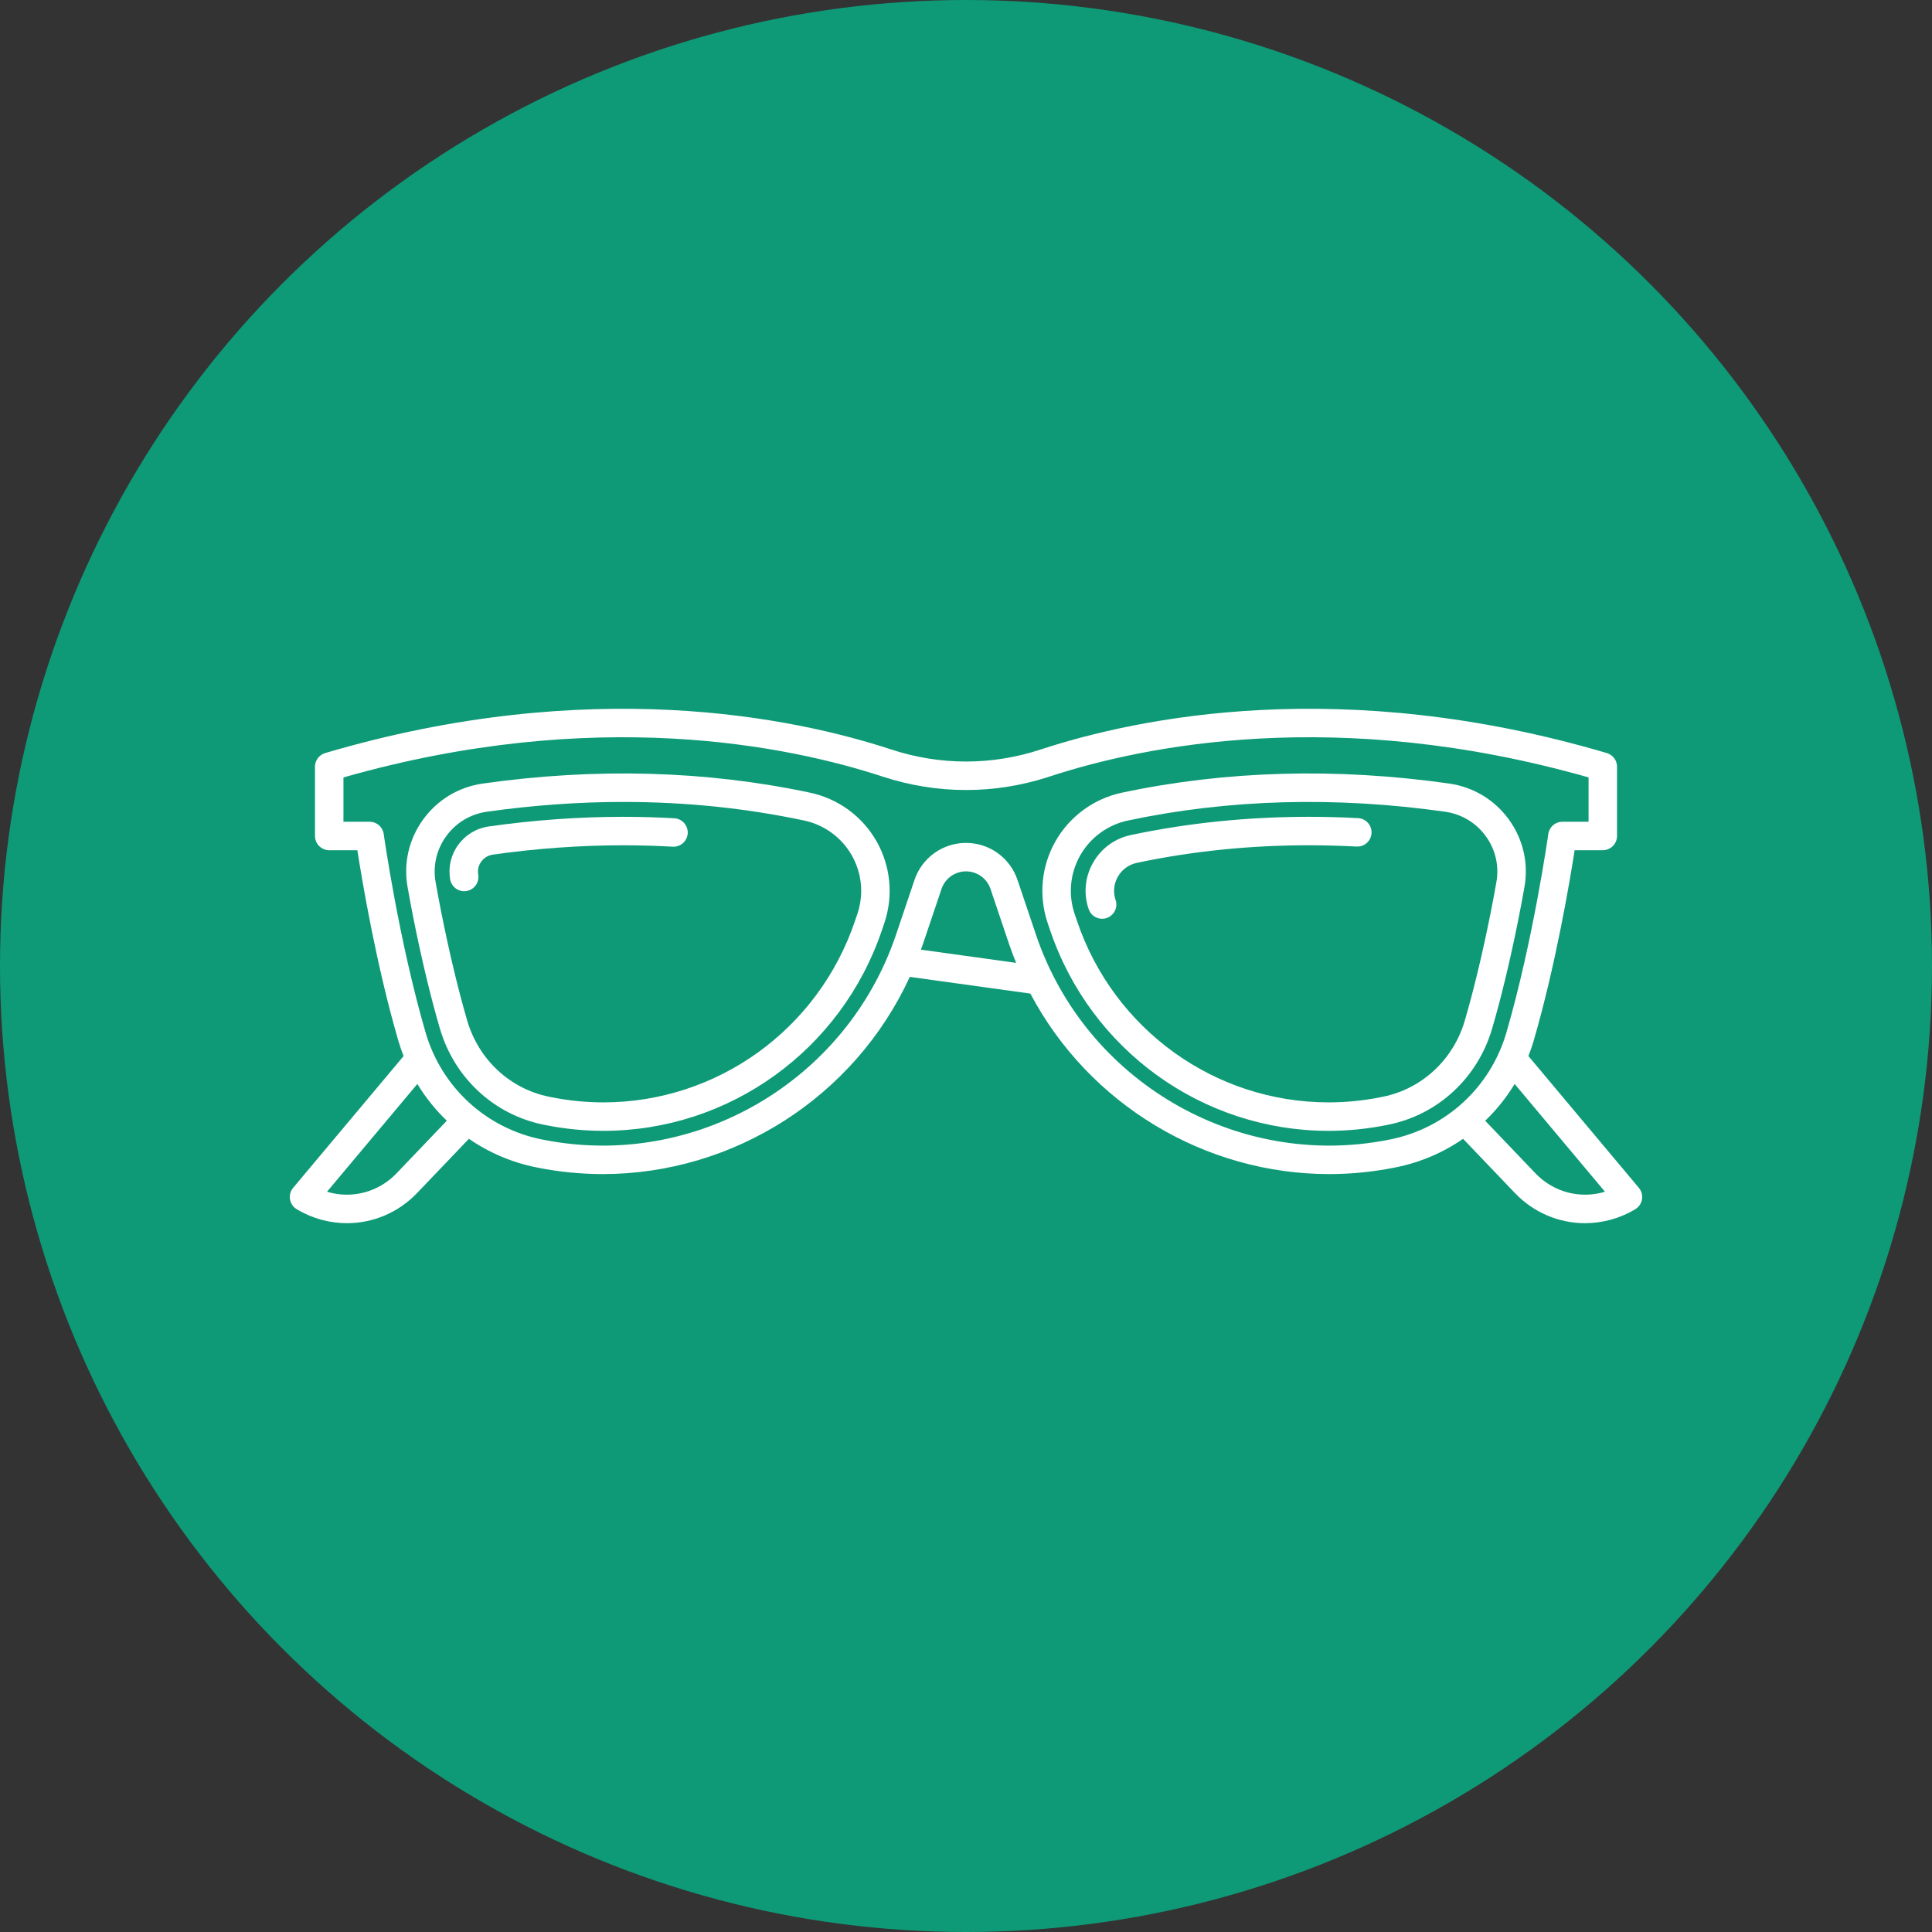 <?xml version="1.0" encoding="UTF-8"?> <svg xmlns="http://www.w3.org/2000/svg" width="100" height="100" viewBox="0 0 100 100" fill="none"><rect x="0" y="0" width="100" height="100" fill="#333333" stroke="none"/> <circle cx="50" cy="50" r="50" fill="#0E9A77"></circle> <g clip-path="url(#clip0_2324_9)"> <path d="M58.075 41.028C63.459 39.886 69.156 39.727 75.005 40.556C76.258 40.734 77.357 41.395 78.099 42.418C78.838 43.437 79.124 44.68 78.904 45.917C78.812 46.44 78.714 46.962 78.611 47.482C78.184 49.629 77.721 51.564 77.234 53.234C76.491 55.782 74.44 57.689 71.879 58.21L71.703 58.246C70.737 58.436 69.756 58.532 68.772 58.533C62.251 58.533 56.457 54.36 54.354 48.15L54.226 47.772C53.992 47.078 53.907 46.343 53.977 45.613C54.047 44.884 54.27 44.178 54.633 43.541C54.997 42.903 55.492 42.349 56.085 41.916C56.678 41.483 57.356 41.18 58.075 41.028ZM55.624 47.308L55.749 47.677C57.65 53.289 62.883 57.059 68.772 57.059C69.659 57.058 70.544 56.972 71.415 56.8L71.587 56.766C73.608 56.354 75.23 54.843 75.819 52.821C76.294 51.192 76.747 49.299 77.166 47.194C77.267 46.684 77.363 46.173 77.453 45.66C77.602 44.82 77.408 43.975 76.906 43.283C76.401 42.587 75.652 42.136 74.799 42.015C69.12 41.211 63.596 41.364 58.381 42.47C57.865 42.579 57.379 42.796 56.954 43.106C56.529 43.417 56.174 43.814 55.913 44.271C55.653 44.728 55.493 45.235 55.443 45.759C55.393 46.282 55.455 46.81 55.624 47.308Z" fill="white"></path> <path d="M58.54 43.22C61.487 42.595 64.585 42.278 67.745 42.278C68.583 42.278 69.44 42.301 70.293 42.346C70.39 42.351 70.485 42.375 70.572 42.417C70.659 42.459 70.738 42.517 70.802 42.589C70.867 42.661 70.917 42.745 70.949 42.836C70.981 42.927 70.995 43.024 70.99 43.121C70.98 43.316 70.892 43.499 70.747 43.629C70.602 43.76 70.41 43.828 70.215 43.817C69.393 43.774 68.569 43.752 67.745 43.751C64.687 43.751 61.693 44.057 58.845 44.661C58.423 44.751 58.073 45.006 57.859 45.38C57.755 45.56 57.691 45.761 57.671 45.969C57.651 46.176 57.676 46.385 57.744 46.582C57.782 46.693 57.792 46.811 57.775 46.927C57.758 47.043 57.713 47.153 57.645 47.248C57.577 47.343 57.487 47.421 57.383 47.474C57.278 47.528 57.163 47.555 57.046 47.555C56.892 47.555 56.742 47.507 56.616 47.417C56.491 47.327 56.397 47.2 56.348 47.054C56.075 46.246 56.157 45.392 56.579 44.65C57.004 43.906 57.7 43.398 58.54 43.22ZM21.389 47.482C21.295 47.007 21.197 46.481 21.097 45.917C20.877 44.679 21.163 43.437 21.901 42.418C22.643 41.395 23.742 40.733 24.995 40.556C30.845 39.727 36.541 39.886 41.926 41.028C42.644 41.18 43.322 41.483 43.916 41.916C44.509 42.349 45.004 42.903 45.368 43.541C45.73 44.178 45.954 44.884 46.024 45.613C46.094 46.342 46.009 47.078 45.775 47.772L45.647 48.15C43.544 54.36 37.749 58.532 31.229 58.532C30.251 58.532 29.265 58.436 28.295 58.245L28.12 58.21C25.561 57.689 23.51 55.782 22.767 53.233C22.28 51.565 21.817 49.63 21.389 47.482ZM24.181 52.821C24.771 54.843 26.392 56.354 28.412 56.765L28.583 56.8C29.454 56.971 30.34 57.058 31.228 57.059C37.117 57.059 42.351 53.289 44.251 47.677L44.379 47.3C44.547 46.803 44.607 46.276 44.557 45.754C44.507 45.232 44.347 44.726 44.087 44.27C43.826 43.813 43.472 43.416 43.046 43.106C42.621 42.795 42.135 42.578 41.62 42.469C38.597 41.828 35.472 41.508 32.273 41.508C29.951 41.508 27.59 41.677 25.202 42.015C24.348 42.136 23.6 42.586 23.094 43.283C22.593 43.975 22.398 44.819 22.547 45.66C22.638 46.172 22.734 46.684 22.835 47.194C23.254 49.3 23.707 51.193 24.181 52.821Z" fill="white"></path> <path d="M25.309 42.775C27.637 42.446 29.974 42.278 32.255 42.278C33.139 42.278 34.029 42.303 34.902 42.353C34.999 42.359 35.093 42.383 35.181 42.425C35.268 42.467 35.346 42.526 35.41 42.598C35.474 42.67 35.524 42.755 35.556 42.846C35.588 42.937 35.602 43.034 35.596 43.131C35.591 43.227 35.566 43.322 35.524 43.409C35.482 43.496 35.423 43.574 35.351 43.639C35.279 43.703 35.195 43.753 35.103 43.785C35.012 43.817 34.915 43.83 34.819 43.825C33.965 43.776 33.11 43.752 32.255 43.752C30.043 43.752 27.775 43.914 25.516 44.234C25.395 44.251 25.279 44.292 25.174 44.354C25.07 44.417 24.979 44.5 24.908 44.599C24.764 44.797 24.711 45.029 24.753 45.27C24.785 45.461 24.741 45.658 24.629 45.816C24.517 45.975 24.347 46.083 24.155 46.117C23.964 46.151 23.767 46.108 23.607 45.998C23.448 45.887 23.338 45.718 23.302 45.527C23.19 44.893 23.337 44.256 23.715 43.734C24.097 43.207 24.663 42.867 25.309 42.775Z" fill="white"></path> <path d="M15.172 61.483L20.89 54.662C20.787 54.399 20.695 54.132 20.616 53.861C19.478 49.959 18.746 45.608 18.497 44.007H17.04C16.844 44.007 16.657 43.929 16.519 43.791C16.381 43.653 16.303 43.465 16.303 43.27V39.685C16.303 39.526 16.355 39.371 16.45 39.244C16.545 39.117 16.679 39.024 16.831 38.978C30.517 34.941 41.068 37.131 46.138 38.795C48.665 39.624 51.335 39.625 53.862 38.795C58.933 37.131 69.483 34.941 83.169 38.978C83.321 39.023 83.455 39.117 83.551 39.244C83.646 39.371 83.697 39.526 83.697 39.685V43.27C83.697 43.465 83.62 43.653 83.481 43.791C83.343 43.929 83.156 44.007 82.96 44.007H81.503C81.254 45.608 80.522 49.959 79.385 53.861C79.305 54.132 79.214 54.399 79.111 54.662L84.828 61.483C84.896 61.564 84.946 61.66 84.974 61.763C85.002 61.865 85.007 61.973 84.99 62.078C84.972 62.183 84.932 62.283 84.872 62.371C84.812 62.459 84.734 62.533 84.642 62.588C83.83 63.075 82.933 63.312 82.043 63.312C80.708 63.312 79.391 62.777 78.409 61.748L75.729 58.945C74.684 59.668 73.501 60.17 72.255 60.42L72.135 60.444C71.036 60.661 69.918 60.77 68.798 60.77C62.365 60.77 56.361 57.162 53.332 51.428L47.091 50.563C44.227 56.797 37.952 60.77 31.202 60.77C30.098 60.77 28.981 60.664 27.865 60.444L27.761 60.423C26.509 60.173 25.322 59.669 24.272 58.944L21.591 61.748C20.608 62.777 19.292 63.312 17.957 63.312C17.067 63.312 16.17 63.075 15.358 62.587C15.266 62.533 15.188 62.459 15.128 62.371C15.068 62.283 15.028 62.183 15.01 62.078C14.992 61.973 14.998 61.865 15.026 61.762C15.054 61.66 15.104 61.564 15.172 61.483ZM79.474 60.73C80.423 61.724 81.812 62.067 83.074 61.684L78.398 56.106C77.975 56.804 77.463 57.444 76.874 58.01L79.474 60.73ZM52.595 49.838C52.465 49.519 52.343 49.196 52.231 48.869C51.853 47.752 51.519 46.76 51.269 46.014C51.18 45.748 51.009 45.517 50.782 45.353C50.554 45.19 50.281 45.102 50 45.102C49.72 45.102 49.447 45.19 49.219 45.353C48.991 45.517 48.821 45.748 48.732 46.014C48.412 46.966 48.091 47.918 47.769 48.869C47.736 48.965 47.7 49.06 47.666 49.155L52.595 49.838ZM28.05 58.979L28.15 58.998C35.97 60.54 43.804 55.981 46.373 48.396C46.695 47.446 47.015 46.496 47.334 45.545C47.522 44.987 47.88 44.501 48.358 44.157C48.837 43.813 49.411 43.628 50 43.629C50.589 43.628 51.164 43.813 51.642 44.157C52.12 44.501 52.478 44.987 52.666 45.545C52.985 46.496 53.305 47.446 53.627 48.396C56.196 55.982 64.031 60.539 71.851 58.998L71.963 58.976C74.844 58.396 77.145 56.278 77.97 53.449C79.358 48.686 80.132 43.223 80.14 43.168C80.164 42.992 80.252 42.831 80.386 42.714C80.52 42.597 80.692 42.533 80.869 42.533H82.224V40.239C69.179 36.524 59.164 38.606 54.322 40.195C51.494 41.124 48.506 41.123 45.679 40.195C40.836 38.606 30.82 36.524 17.777 40.239V42.533H19.131C19.309 42.533 19.48 42.597 19.614 42.714C19.749 42.831 19.836 42.992 19.861 43.168C19.868 43.223 20.641 48.682 22.03 53.448C22.855 56.28 25.163 58.399 28.05 58.979ZM20.526 60.73L23.127 58.008C22.538 57.444 22.025 56.804 21.602 56.106L16.926 61.684C18.188 62.067 19.577 61.724 20.526 60.73Z" fill="white"></path> </g> <defs> <clipPath id="clip0_2324_9"> <rect width="70" height="70" fill="white" transform="matrix(-1 0 0 1 85 15)"></rect> </clipPath> </defs> </svg> 